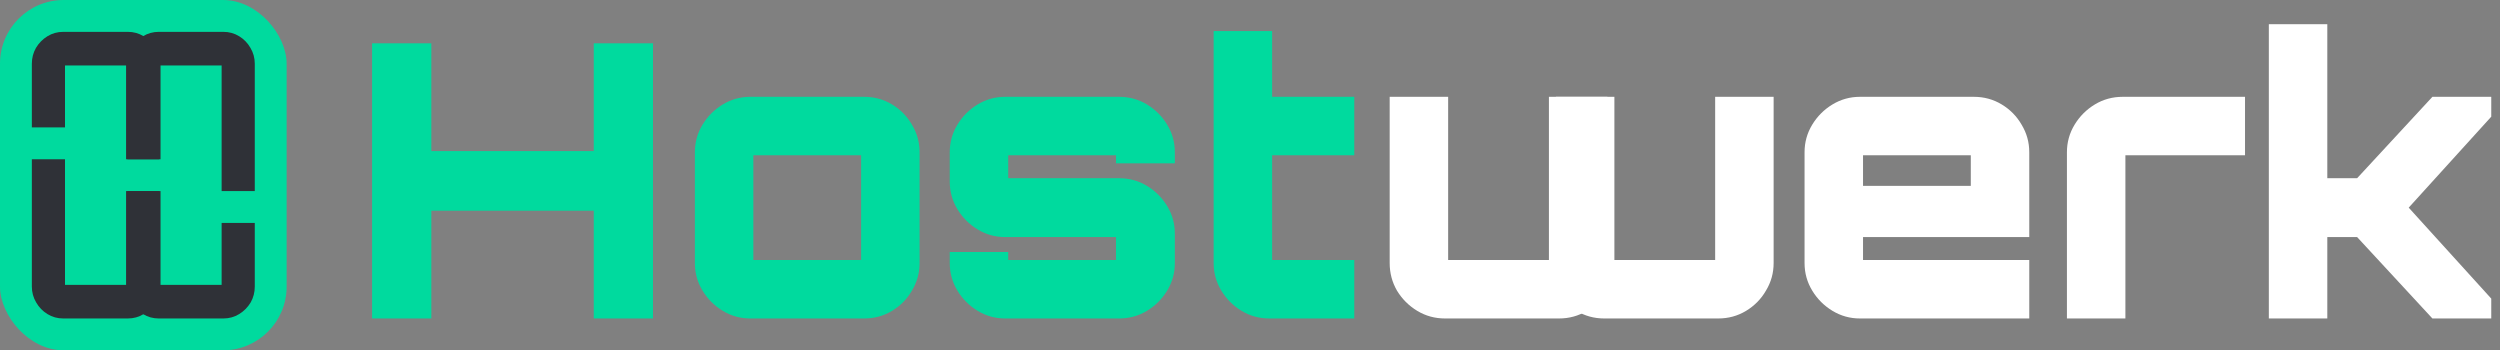<svg width="157" height="22" viewBox="0 0 157 22" fill="none" xmlns="http://www.w3.org/2000/svg">
    <rect x="0" y="0" width="157" height="22" fill="#808080" stroke="none"/>
    <path d="M79.721 20C79.081 20 78.497 19.84 77.969 19.52C77.441 19.2 77.017 18.776 76.697 18.248C76.377 17.72 76.217 17.144 76.217 16.52V1.952H79.889V6.08H85.049V9.752H79.889V16.328H85.049V20H79.721Z" fill="#00DA9E"/>
    <path d="M63.124 20C62.5 20 61.924 19.84 61.396 19.52C60.868 19.2 60.444 18.776 60.124 18.248C59.804 17.72 59.644 17.144 59.644 16.52V15.824H63.316V16.328H70.084V14.888H63.124C62.5 14.888 61.924 14.728 61.396 14.408C60.868 14.088 60.444 13.664 60.124 13.136C59.804 12.608 59.644 12.032 59.644 11.408V9.56C59.644 8.936 59.804 8.36 60.124 7.832C60.444 7.304 60.868 6.88 61.396 6.56C61.924 6.24 62.5 6.08 63.124 6.08H70.276C70.916 6.08 71.5 6.24 72.028 6.56C72.556 6.88 72.98 7.304 73.3 7.832C73.62 8.36 73.78 8.936 73.78 9.56V10.256H70.084V9.752H63.316V11.192H70.276C70.916 11.192 71.5 11.352 72.028 11.672C72.556 11.992 72.98 12.416 73.3 12.944C73.62 13.472 73.78 14.048 73.78 14.672V16.52C73.78 17.144 73.62 17.72 73.3 18.248C72.98 18.776 72.556 19.2 72.028 19.52C71.5 19.84 70.916 20 70.276 20H63.124Z" fill="#00DA9E"/>
    <path d="M47.118 20C46.494 20 45.918 19.84 45.39 19.52C44.862 19.2 44.438 18.776 44.118 18.248C43.798 17.72 43.638 17.144 43.638 16.52V9.56C43.638 8.936 43.798 8.36 44.118 7.832C44.438 7.304 44.862 6.88 45.39 6.56C45.918 6.24 46.494 6.08 47.118 6.08H54.27C54.91 6.08 55.494 6.24 56.022 6.56C56.55 6.88 56.966 7.304 57.27 7.832C57.59 8.36 57.75 8.936 57.75 9.56V16.52C57.75 17.144 57.59 17.72 57.27 18.248C56.966 18.776 56.55 19.2 56.022 19.52C55.494 19.84 54.91 20 54.27 20H47.118ZM47.31 16.328H54.078V9.752H47.31V16.328Z" fill="#00DA9E"/>
    <path d="M23.368 20V2.72H27.088V9.488H37.288V2.72H41.008V20H37.288V13.232H27.088V20H23.368Z" fill="#00DA9E"/>
    <path d="M90.752 20C90.112 20 89.528 19.84 89 19.52C88.472 19.2 88.048 18.776 87.728 18.248C87.424 17.72 87.272 17.144 87.272 16.52V6.08H90.944V16.328H97.712V6.08H101.384V16.52C101.384 17.144 101.224 17.72 100.904 18.248C100.6 18.776 100.184 19.2 99.656 19.52C99.128 19.84 98.544 20 97.904 20H90.752Z" fill="white"/>
    <path d="M142.483 20V1.52H146.155V11.192H148.027L152.755 6.08H156.451V7.328L151.267 13.04L156.451 18.752V20H152.755L148.027 14.888H146.155V20H142.483Z" fill="white"/>
    <path d="M129.803 20V9.56C129.803 8.936 129.963 8.36 130.283 7.832C130.603 7.304 131.027 6.88 131.555 6.56C132.083 6.24 132.667 6.08 133.307 6.08H140.987V9.752H133.475V20H129.803Z" fill="white"/>
    <path d="M116.806 20C116.182 20 115.606 19.84 115.078 19.52C114.55 19.2 114.126 18.776 113.806 18.248C113.486 17.72 113.326 17.144 113.326 16.52V9.56C113.326 8.936 113.486 8.36 113.806 7.832C114.126 7.304 114.55 6.88 115.078 6.56C115.606 6.24 116.182 6.08 116.806 6.08H123.958C124.598 6.08 125.182 6.24 125.71 6.56C126.238 6.88 126.654 7.304 126.958 7.832C127.278 8.36 127.438 8.936 127.438 9.56V14.888H116.998V16.328H127.438V20H116.806ZM116.998 11.672H123.766V9.752H116.998V11.672Z" fill="white"/>
    <path d="M100.752 20C100.112 20 99.528 19.84 99 19.52C98.472 19.2 98.048 18.776 97.728 18.248C97.424 17.72 97.272 17.144 97.272 16.52V6.08H100.944V16.328H107.712V6.08H111.384V16.52C111.384 17.144 111.224 17.72 110.904 18.248C110.6 18.776 110.184 19.2 109.656 19.52C109.128 19.84 108.544 20 107.904 20H100.752Z" fill="white"/>
    <rect width="18" height="22" rx="4" fill="#00DA9E"/>
    <path d="M14.027 20C14.39 20 14.721 19.908 15.02 19.724C15.32 19.54 15.56 19.297 15.742 18.993C15.914 18.69 16 18.359 16 18L16 14H13.918V17.89H10.082V12H8V18C8 18.359 8.091 18.69 8.272 18.993C8.444 19.297 8.68 19.54 8.98 19.724C9.279 19.908 9.61 20 9.973 20H14.027Z" fill="#2F3137"/>
    <path d="M3.973 2C3.61 2 3.279 2.092 2.98 2.276C2.68 2.46 2.44 2.703 2.259 3.007C2.086 3.31 2 3.641 2 4L2 8L4.082 8L4.082 4.11L7.918 4.11L7.918 10L10 10L10 4C10 3.641 9.909 3.31 9.728 3.007C9.556 2.703 9.32 2.46 9.02 2.276C8.721 2.092 8.39 2 8.027 2L3.973 2Z" fill="#2F3137"/>
    <path d="M8.027 20C8.39 20 8.721 19.908 9.02 19.724C9.32 19.54 9.56 19.297 9.742 18.993C9.914 18.69 10 18.359 10 18V12H7.918V17.89H4.082V10H2V18C2 18.359 2.091 18.69 2.272 18.993C2.444 19.297 2.68 19.54 2.98 19.724C3.279 19.908 3.61 20 3.973 20H8.027Z" fill="#2F3137"/>
    <path d="M9.973 2C9.61 2 9.279 2.092 8.98 2.276C8.68 2.46 8.44 2.703 8.258 3.007C8.086 3.31 8 3.641 8 4L8 10L10.082 10L10.082 4.11L13.918 4.11L13.918 12L16 12L16 4C16 3.641 15.909 3.31 15.728 3.007C15.556 2.703 15.32 2.46 15.02 2.276C14.721 2.092 14.39 2 14.027 2L9.973 2Z" fill="#2F3137"/>
</svg>
